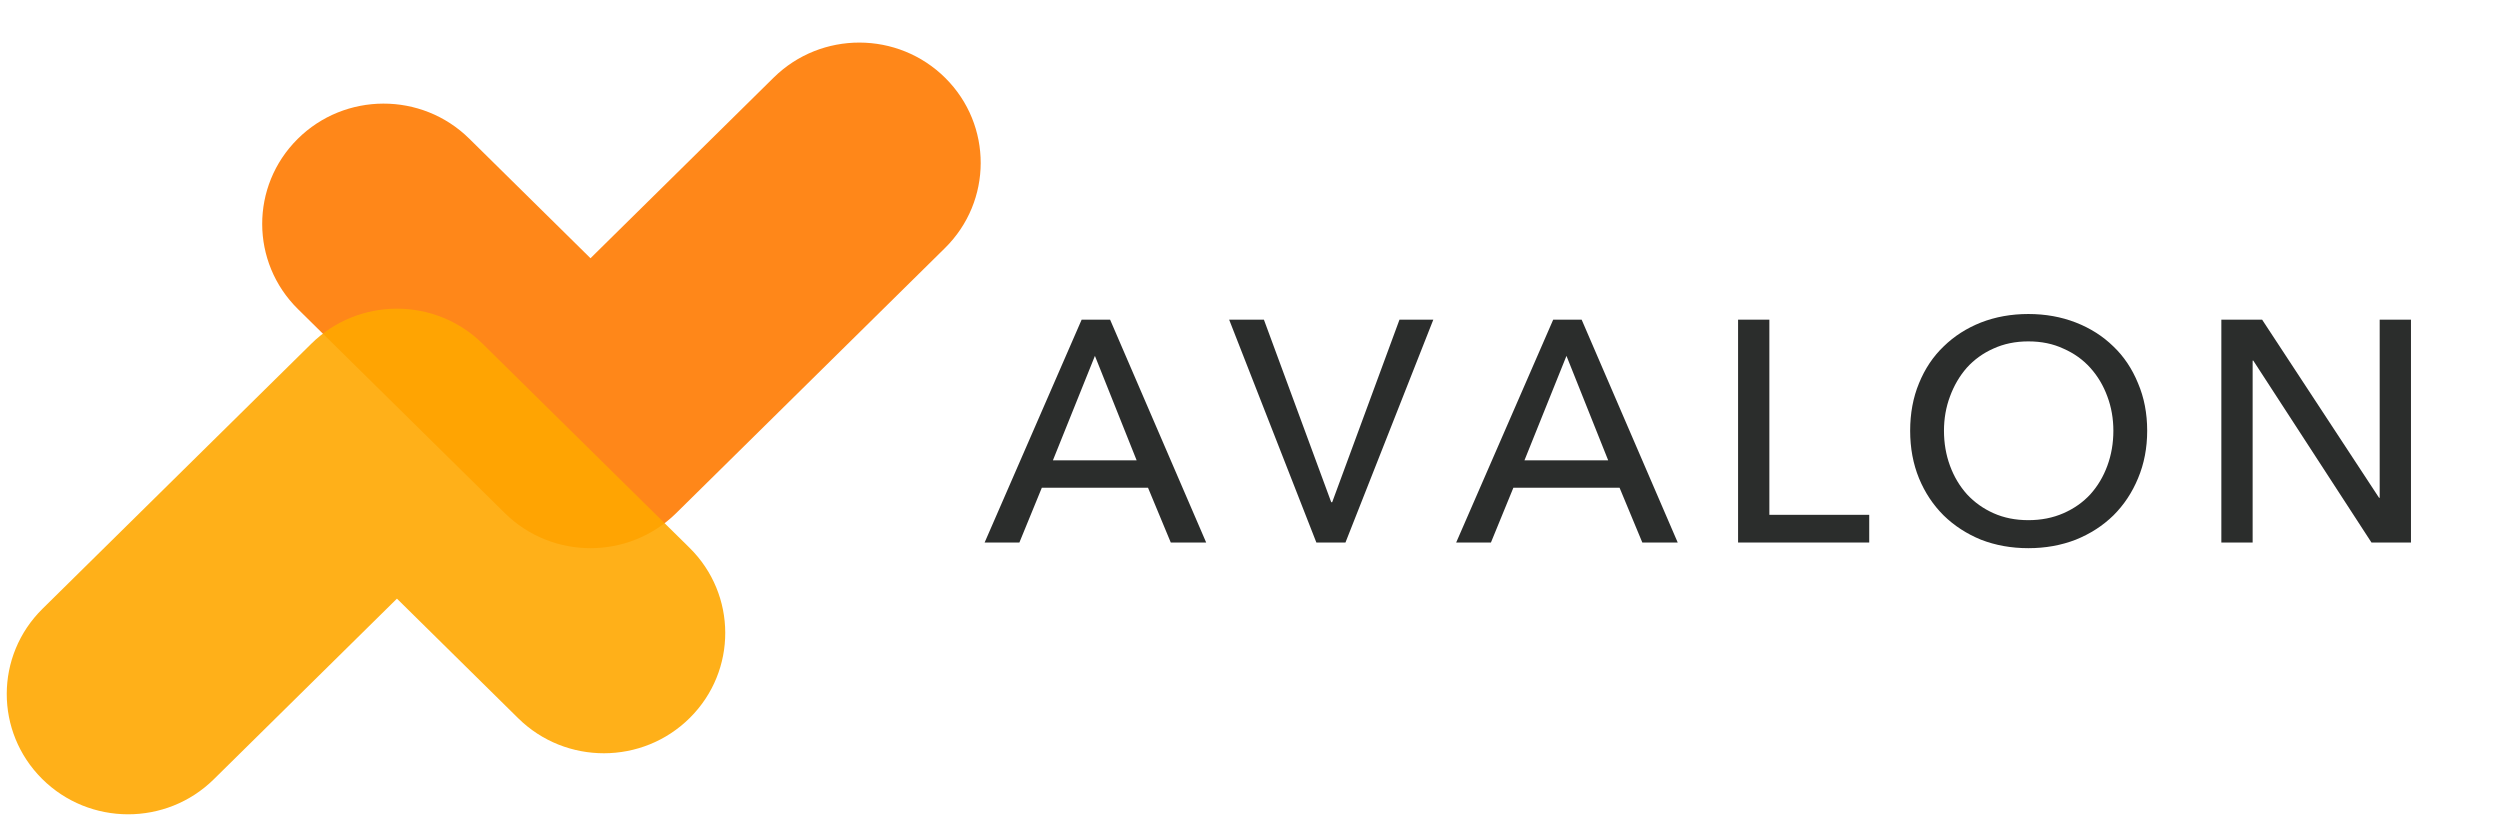 <svg xmlns="http://www.w3.org/2000/svg" fill="none" viewBox="0 0 126 42" height="42" width="126">
<path fill="#FF7A00" d="M47.645 3.931C50.029 6.304 50.02 10.142 47.625 12.503L34.078 25.863C31.691 28.217 27.832 28.217 25.445 25.863L15.017 15.579C12.622 13.218 12.613 9.38 14.997 7.007C17.381 4.635 21.255 4.626 23.65 6.988L29.761 13.015L38.992 3.912C41.387 1.55 45.261 1.559 47.645 3.931Z" clip-rule="evenodd" fill-rule="evenodd" opacity="0.9"></path>
<path fill="#FFA800" d="M2.123 39.256C-0.261 36.883 -0.253 33.045 2.142 30.683L15.69 17.324C18.077 14.969 21.936 14.969 24.323 17.324L34.751 27.607C37.146 29.969 37.154 33.807 34.77 36.179C32.386 38.552 28.512 38.561 26.117 36.199L20.006 30.172L10.776 39.275C8.381 41.637 4.507 41.628 2.123 39.256Z" clip-rule="evenodd" fill-rule="evenodd" opacity="0.9"></path>
<path fill="#2B2D2C" d="M51.377 27.343H49.625L54.515 16.111H55.949L60.791 27.343H59.007L57.86 24.582H52.508L51.377 27.343ZM53.066 23.202H57.287L55.184 17.936L53.066 23.202Z"></path>
<path fill="#2B2D2C" d="M67.094 25.312H67.142L70.534 16.111H72.239L67.811 27.343H66.345L61.949 16.111H63.701L67.094 25.312Z"></path>
<path fill="#2B2D2C" d="M75.143 27.343H73.391L78.281 16.111H79.715L84.557 27.343H82.773L81.626 24.582H76.274L75.143 27.343ZM76.832 23.202H81.053L78.95 17.936L76.832 23.202Z"></path>
<path fill="#2B2D2C" d="M89.176 25.947H94.209V27.343H87.599V16.111H89.176V25.947Z"></path>
<path fill="#2B2D2C" d="M108.218 21.711C108.218 22.578 108.064 23.377 107.757 24.107C107.459 24.826 107.045 25.45 106.514 25.978C105.983 26.497 105.351 26.904 104.619 27.2C103.886 27.485 103.089 27.628 102.229 27.628C101.369 27.628 100.573 27.485 99.84 27.2C99.118 26.904 98.491 26.497 97.96 25.978C97.429 25.45 97.015 24.826 96.718 24.107C96.42 23.377 96.272 22.578 96.272 21.711C96.272 20.833 96.42 20.035 96.718 19.316C97.015 18.586 97.429 17.967 97.96 17.46C98.491 16.941 99.118 16.54 99.84 16.254C100.573 15.969 101.369 15.826 102.229 15.826C103.089 15.826 103.886 15.969 104.619 16.254C105.351 16.54 105.983 16.941 106.514 17.46C107.045 17.967 107.459 18.586 107.757 19.316C108.064 20.035 108.218 20.833 108.218 21.711ZM106.514 21.711C106.514 21.098 106.413 20.521 106.211 19.982C106.01 19.432 105.723 18.951 105.351 18.538C104.98 18.126 104.528 17.803 103.997 17.571C103.477 17.327 102.888 17.206 102.229 17.206C101.581 17.206 100.992 17.327 100.461 17.571C99.941 17.803 99.495 18.126 99.123 18.538C98.762 18.951 98.481 19.432 98.279 19.982C98.077 20.521 97.976 21.098 97.976 21.711C97.976 22.335 98.077 22.922 98.279 23.472C98.481 24.022 98.767 24.503 99.139 24.916C99.511 25.317 99.957 25.635 100.477 25.867C100.997 26.1 101.581 26.216 102.229 26.216C102.877 26.216 103.466 26.1 103.997 25.867C104.528 25.635 104.98 25.317 105.351 24.916C105.723 24.503 106.01 24.022 106.211 23.472C106.413 22.922 106.514 22.335 106.514 21.711Z"></path>
<path fill="#2B2D2C" d="M119.905 25.09H119.936V16.111H121.513V27.343H119.522L113.565 18.174H113.533V27.343H111.956V16.111H114.011L119.905 25.09Z"></path>
</svg>
